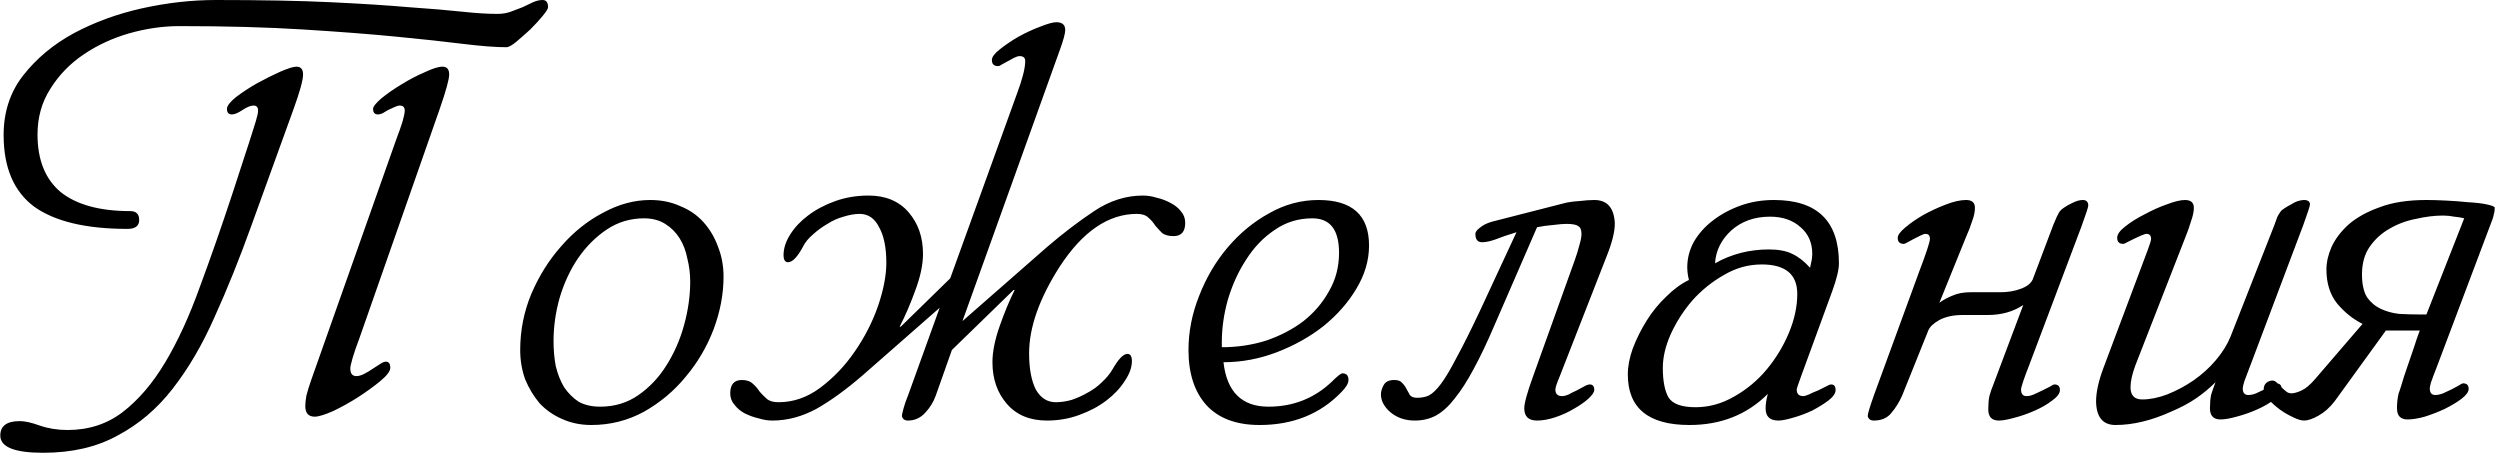 <?xml version="1.0" encoding="UTF-8"?> <svg xmlns="http://www.w3.org/2000/svg" width="180" height="33" viewBox="0 0 180 33" fill="none"><path d="M21.341 4.8C21.661 4.8 21.821 4.987 21.821 5.36C21.821 5.76 21.594 6.587 21.141 7.84L18.101 16.24C17.248 18.613 16.368 20.8 15.461 22.8C14.581 24.8 13.568 26.533 12.421 28C11.301 29.44 9.981 30.56 8.461 31.36C6.968 32.187 5.181 32.6 3.101 32.6C1.048 32.6 0.021 32.187 0.021 31.36C0.021 30.667 0.488 30.32 1.421 30.32C1.794 30.32 2.274 30.427 2.861 30.64C3.474 30.853 4.141 30.96 4.861 30.96C6.381 30.96 7.701 30.533 8.821 29.68C9.968 28.8 10.994 27.6 11.901 26.08C12.808 24.56 13.634 22.76 14.381 20.68C15.154 18.6 15.941 16.347 16.741 13.92L17.981 10.12C18.168 9.533 18.314 9.067 18.421 8.72C18.528 8.373 18.581 8.12 18.581 7.96C18.581 7.72 18.474 7.6 18.261 7.6C18.048 7.6 17.781 7.707 17.461 7.92C17.141 8.133 16.888 8.24 16.701 8.24C16.461 8.24 16.341 8.107 16.341 7.84C16.341 7.627 16.554 7.347 16.981 7C17.434 6.653 17.941 6.32 18.501 6C19.088 5.68 19.648 5.4 20.181 5.16C20.741 4.92 21.128 4.8 21.341 4.8ZM31.861 4.8C32.181 4.8 32.341 4.987 32.341 5.36C32.341 5.707 32.114 6.533 31.661 7.84L25.861 24.4C25.648 24.96 25.488 25.427 25.381 25.8C25.274 26.173 25.221 26.413 25.221 26.52C25.221 26.893 25.368 27.08 25.661 27.08C25.821 27.08 26.008 27.027 26.221 26.92C26.434 26.813 26.634 26.693 26.821 26.56C27.034 26.427 27.221 26.307 27.381 26.2C27.541 26.093 27.674 26.04 27.781 26.04C27.994 26.04 28.101 26.187 28.101 26.48C28.101 26.72 27.861 27.04 27.381 27.44C26.928 27.813 26.394 28.2 25.781 28.6C25.194 28.973 24.594 29.307 23.981 29.6C23.368 29.867 22.928 30 22.661 30C22.208 30 21.981 29.747 21.981 29.24C21.981 29.027 22.008 28.773 22.061 28.48C22.141 28.16 22.261 27.773 22.421 27.32L28.501 10.12C28.714 9.56 28.874 9.107 28.981 8.76C29.088 8.387 29.141 8.12 29.141 7.96C29.141 7.72 29.021 7.6 28.781 7.6C28.674 7.6 28.541 7.64 28.381 7.72C28.248 7.773 28.101 7.84 27.941 7.92C27.808 8 27.674 8.08 27.541 8.16C27.408 8.213 27.301 8.24 27.221 8.24C26.981 8.24 26.861 8.107 26.861 7.84C26.861 7.68 27.061 7.427 27.461 7.08C27.888 6.733 28.368 6.4 28.901 6.08C29.461 5.733 30.021 5.44 30.581 5.2C31.141 4.933 31.568 4.8 31.861 4.8ZM35.821 1C36.168 1 36.488 0.947 36.781 0.84C37.074 0.733 37.354 0.627 37.621 0.52C37.888 0.387 38.141 0.267 38.381 0.16C38.621 0.053 38.848 -2.38419e-06 39.061 -2.38419e-06C39.328 -2.38419e-06 39.461 0.173 39.461 0.52C39.461 0.627 39.328 0.84 39.061 1.16C38.821 1.453 38.528 1.773 38.181 2.12C37.834 2.44 37.501 2.733 37.181 3C36.861 3.267 36.621 3.4 36.461 3.4C35.688 3.4 34.648 3.32 33.341 3.16C32.061 3 30.461 2.827 28.541 2.64C26.621 2.453 24.368 2.28 21.781 2.12C19.221 1.96 16.261 1.88 12.901 1.88C11.728 1.88 10.528 2.053 9.301 2.4C8.101 2.747 7.008 3.253 6.021 3.92C5.034 4.587 4.234 5.413 3.621 6.4C3.008 7.36 2.701 8.453 2.701 9.68C2.701 11.52 3.261 12.907 4.381 13.84C5.528 14.747 7.194 15.2 9.381 15.2C9.808 15.2 10.021 15.413 10.021 15.84C10.021 16.267 9.741 16.48 9.181 16.48C6.194 16.48 3.954 15.947 2.461 14.88C0.994 13.787 0.261 12.067 0.261 9.72C0.261 8.067 0.728 6.64 1.661 5.44C2.621 4.213 3.834 3.2 5.301 2.4C6.794 1.6 8.434 1 10.221 0.6C12.034 0.2 13.808 -2.38419e-06 15.541 -2.38419e-06C18.821 -2.38419e-06 21.581 0.053 23.821 0.16C26.061 0.267 27.941 0.387 29.461 0.52C31.008 0.627 32.274 0.733 33.261 0.84C34.248 0.947 35.101 1 35.821 1ZM46.815 14.4C47.615 14.4 48.335 14.547 48.975 14.84C49.642 15.107 50.202 15.493 50.655 16C51.108 16.507 51.455 17.093 51.695 17.76C51.962 18.427 52.095 19.147 52.095 19.92C52.095 21.173 51.855 22.44 51.375 23.72C50.895 24.973 50.228 26.107 49.375 27.12C48.548 28.133 47.548 28.973 46.375 29.64C45.202 30.28 43.935 30.6 42.575 30.6C41.802 30.6 41.095 30.453 40.455 30.16C39.842 29.893 39.308 29.52 38.855 29.04C38.428 28.533 38.082 27.96 37.815 27.32C37.575 26.653 37.455 25.947 37.455 25.2C37.455 23.787 37.722 22.44 38.255 21.16C38.815 19.853 39.535 18.707 40.415 17.72C41.295 16.707 42.295 15.907 43.415 15.32C44.535 14.707 45.668 14.4 46.815 14.4ZM46.375 15.72C45.388 15.72 44.495 15.987 43.695 16.52C42.895 17.053 42.202 17.747 41.615 18.6C41.055 19.427 40.615 20.373 40.295 21.44C40.002 22.48 39.855 23.52 39.855 24.56C39.855 25.2 39.908 25.8 40.015 26.36C40.148 26.92 40.348 27.427 40.615 27.88C40.908 28.307 41.255 28.653 41.655 28.92C42.082 29.16 42.602 29.28 43.215 29.28C44.255 29.28 45.175 29 45.975 28.44C46.775 27.88 47.442 27.173 47.975 26.32C48.535 25.44 48.962 24.467 49.255 23.4C49.548 22.333 49.695 21.293 49.695 20.28C49.695 19.72 49.628 19.173 49.495 18.64C49.388 18.08 49.202 17.587 48.935 17.16C48.668 16.733 48.322 16.387 47.895 16.12C47.468 15.853 46.962 15.72 46.375 15.72ZM68.416 20.04L73.216 6.76C73.616 5.693 73.816 4.907 73.816 4.4C73.816 4.16 73.682 4.04 73.416 4.04C73.309 4.04 73.176 4.08 73.016 4.16C72.882 4.24 72.736 4.32 72.576 4.4C72.416 4.48 72.269 4.56 72.136 4.64C72.029 4.72 71.936 4.76 71.856 4.76C71.562 4.76 71.416 4.613 71.416 4.32C71.416 4.107 71.602 3.853 71.976 3.56C72.376 3.24 72.829 2.933 73.336 2.64C73.869 2.347 74.389 2.107 74.896 1.92C75.429 1.707 75.816 1.6 76.056 1.6C76.482 1.6 76.696 1.787 76.696 2.16C76.696 2.4 76.576 2.853 76.336 3.52L69.296 23.12L75.416 17.76C76.536 16.8 77.656 15.947 78.776 15.2C79.896 14.453 81.069 14.08 82.296 14.08C82.616 14.08 82.949 14.133 83.296 14.24C83.642 14.32 83.962 14.44 84.256 14.6C84.576 14.76 84.829 14.96 85.016 15.2C85.229 15.44 85.336 15.72 85.336 16.04C85.336 16.68 85.056 17 84.496 17C84.122 17 83.842 16.92 83.656 16.76C83.496 16.6 83.336 16.427 83.176 16.24C83.042 16.027 82.882 15.84 82.696 15.68C82.509 15.493 82.229 15.4 81.856 15.4C79.802 15.4 77.949 16.667 76.296 19.2C74.829 21.493 74.096 23.573 74.096 25.44C74.096 26.533 74.256 27.4 74.576 28.04C74.922 28.653 75.402 28.96 76.016 28.96C76.362 28.96 76.736 28.907 77.136 28.8C77.536 28.667 77.922 28.493 78.296 28.28C78.696 28.067 79.042 27.813 79.336 27.52C79.656 27.227 79.909 26.92 80.096 26.6C80.522 25.853 80.882 25.48 81.176 25.48C81.389 25.48 81.496 25.653 81.496 26C81.496 26.453 81.322 26.933 80.976 27.44C80.656 27.947 80.216 28.413 79.656 28.84C79.096 29.267 78.442 29.613 77.696 29.88C76.976 30.147 76.202 30.28 75.376 30.28C74.149 30.28 73.189 29.88 72.496 29.08C71.802 28.28 71.456 27.28 71.456 26.08C71.456 25.333 71.629 24.467 71.976 23.48C72.322 22.493 72.682 21.627 73.056 20.88H72.976L68.536 25.2L67.376 28.48C67.216 28.933 66.962 29.347 66.616 29.72C66.269 30.093 65.856 30.28 65.376 30.28C65.136 30.28 64.989 30.173 64.936 29.96C64.936 29.88 64.976 29.693 65.056 29.4C65.136 29.107 65.242 28.8 65.376 28.48L67.656 22.16L62.136 27C60.936 28.04 59.816 28.853 58.776 29.44C57.736 30 56.682 30.28 55.616 30.28C55.296 30.28 54.962 30.227 54.616 30.12C54.269 30.04 53.936 29.92 53.616 29.76C53.322 29.6 53.082 29.4 52.896 29.16C52.682 28.92 52.576 28.64 52.576 28.32C52.576 27.68 52.856 27.36 53.416 27.36C53.762 27.36 54.029 27.453 54.216 27.64C54.402 27.8 54.562 27.987 54.696 28.2C54.856 28.387 55.029 28.56 55.216 28.72C55.402 28.88 55.682 28.96 56.056 28.96C57.122 28.96 58.122 28.613 59.056 27.92C60.016 27.2 60.842 26.333 61.536 25.32C62.256 24.28 62.816 23.187 63.216 22.04C63.616 20.867 63.816 19.827 63.816 18.92C63.816 17.827 63.642 16.973 63.296 16.36C62.976 15.72 62.509 15.4 61.896 15.4C61.549 15.4 61.162 15.467 60.736 15.6C60.336 15.707 59.949 15.88 59.576 16.12C59.202 16.333 58.856 16.587 58.536 16.88C58.216 17.147 57.976 17.44 57.816 17.76C57.416 18.507 57.056 18.88 56.736 18.88C56.522 18.88 56.416 18.707 56.416 18.36C56.416 17.88 56.576 17.387 56.896 16.88C57.216 16.373 57.642 15.92 58.176 15.52C58.736 15.093 59.389 14.747 60.136 14.48C60.882 14.213 61.682 14.08 62.536 14.08C63.762 14.08 64.722 14.48 65.416 15.28C66.109 16.08 66.456 17.08 66.456 18.28C66.456 19.053 66.269 19.933 65.896 20.92C65.549 21.88 65.176 22.747 64.776 23.52H64.856L68.416 20.04ZM88.091 26.08C88.331 28.213 89.411 29.28 91.331 29.28C93.091 29.28 94.597 28.693 95.851 27.52C96.277 27.093 96.544 26.88 96.651 26.88C96.944 26.88 97.091 27.04 97.091 27.36C97.091 27.6 96.917 27.893 96.571 28.24C95.051 29.813 93.091 30.6 90.691 30.6C89.011 30.6 87.731 30.12 86.851 29.16C85.997 28.2 85.571 26.88 85.571 25.2C85.571 23.893 85.824 22.6 86.331 21.32C86.837 20.013 87.517 18.853 88.371 17.84C89.251 16.8 90.251 15.973 91.371 15.36C92.491 14.72 93.677 14.4 94.931 14.4C97.357 14.4 98.571 15.493 98.571 17.68C98.571 18.747 98.264 19.787 97.651 20.8C97.064 21.787 96.277 22.68 95.291 23.48C94.304 24.253 93.184 24.88 91.931 25.36C90.677 25.84 89.397 26.08 88.091 26.08ZM87.971 25C89.091 25 90.157 24.84 91.171 24.52C92.184 24.173 93.077 23.707 93.851 23.12C94.624 22.507 95.237 21.787 95.691 20.96C96.171 20.133 96.411 19.213 96.411 18.2C96.411 16.547 95.771 15.72 94.491 15.72C93.477 15.72 92.571 16 91.771 16.56C90.971 17.093 90.291 17.8 89.731 18.68C89.171 19.533 88.731 20.493 88.411 21.56C88.117 22.6 87.971 23.627 87.971 24.64V25ZM109.187 16.72C108.573 16.907 108.067 17.08 107.667 17.24C107.293 17.373 106.973 17.44 106.707 17.44C106.387 17.44 106.227 17.24 106.227 16.84C106.227 16.707 106.333 16.56 106.547 16.4C106.76 16.213 107.053 16.067 107.427 15.96L112.587 14.64C112.88 14.56 113.24 14.507 113.667 14.48C114.12 14.427 114.493 14.4 114.787 14.4C115.72 14.4 116.213 14.96 116.267 16.08C116.267 16.693 116.067 17.493 115.667 18.48L112.307 27.08C112.093 27.587 111.987 27.907 111.987 28.04C111.987 28.36 112.147 28.52 112.467 28.52C112.6 28.52 112.76 28.48 112.947 28.4C113.133 28.293 113.32 28.2 113.507 28.12C113.693 28.013 113.867 27.92 114.027 27.84C114.213 27.733 114.36 27.68 114.467 27.68C114.68 27.68 114.787 27.813 114.787 28.08C114.787 28.24 114.64 28.453 114.347 28.72C114.08 28.96 113.733 29.2 113.307 29.44C112.907 29.68 112.467 29.88 111.987 30.04C111.507 30.2 111.067 30.28 110.667 30.28C110.053 30.28 109.747 29.987 109.747 29.4C109.747 29.027 109.96 28.253 110.387 27.08L113.387 18.72C113.52 18.347 113.627 18 113.707 17.68C113.813 17.333 113.867 17.053 113.867 16.84C113.867 16.547 113.787 16.36 113.627 16.28C113.493 16.173 113.213 16.12 112.787 16.12C112.547 16.12 112.227 16.147 111.827 16.2C111.453 16.227 111.067 16.28 110.667 16.36L107.627 23.36C107.093 24.613 106.587 25.68 106.107 26.56C105.653 27.413 105.2 28.12 104.747 28.68C104.32 29.24 103.867 29.653 103.387 29.92C102.933 30.16 102.427 30.28 101.867 30.28C101.173 30.28 100.587 30.08 100.107 29.68C99.653 29.28 99.427 28.853 99.427 28.4C99.427 28.187 99.493 27.96 99.627 27.72C99.76 27.48 100.013 27.36 100.387 27.36C100.653 27.36 100.84 27.427 100.947 27.56C101.08 27.693 101.187 27.84 101.267 28C101.347 28.16 101.427 28.307 101.507 28.44C101.613 28.573 101.787 28.64 102.027 28.64C102.347 28.64 102.627 28.587 102.867 28.48C103.133 28.347 103.427 28.067 103.747 27.64C104.067 27.213 104.44 26.587 104.867 25.76C105.32 24.933 105.88 23.813 106.547 22.4L109.187 16.72ZM127.283 28.36C125.789 29.853 123.909 30.6 121.643 30.6C118.683 30.6 117.203 29.387 117.203 26.96C117.203 26.373 117.323 25.747 117.563 25.08C117.829 24.387 118.163 23.72 118.563 23.08C118.963 22.44 119.429 21.867 119.963 21.36C120.496 20.827 121.043 20.427 121.603 20.16C121.523 19.84 121.483 19.533 121.483 19.24C121.483 18.6 121.643 17.987 121.963 17.4C122.309 16.813 122.763 16.307 123.323 15.88C123.909 15.427 124.576 15.067 125.323 14.8C126.069 14.533 126.869 14.4 127.723 14.4C130.843 14.4 132.403 15.92 132.403 18.96C132.403 19.413 132.243 20.08 131.923 20.96L129.683 27.08C129.469 27.667 129.363 27.987 129.363 28.04C129.363 28.36 129.523 28.52 129.843 28.52C129.923 28.52 130.056 28.48 130.243 28.4C130.456 28.293 130.669 28.2 130.883 28.12C131.096 28.013 131.283 27.92 131.443 27.84C131.629 27.733 131.763 27.68 131.843 27.68C132.056 27.68 132.163 27.813 132.163 28.08C132.163 28.32 131.989 28.573 131.643 28.84C131.323 29.08 130.936 29.32 130.483 29.56C130.029 29.773 129.563 29.947 129.083 30.08C128.629 30.213 128.283 30.28 128.043 30.28C127.429 30.28 127.123 29.987 127.123 29.4C127.123 29.107 127.176 28.76 127.283 28.36ZM126.843 19.04C125.883 19.04 124.976 19.293 124.123 19.8C123.269 20.28 122.509 20.893 121.843 21.64C121.203 22.387 120.683 23.2 120.283 24.08C119.909 24.933 119.723 25.733 119.723 26.48C119.723 27.413 119.856 28.12 120.123 28.6C120.416 29.08 121.069 29.32 122.083 29.32C123.043 29.32 123.963 29.067 124.843 28.56C125.749 28.053 126.536 27.4 127.203 26.6C127.869 25.8 128.403 24.92 128.803 23.96C129.203 23 129.403 22.067 129.403 21.16C129.403 19.747 128.549 19.04 126.843 19.04ZM123.483 18.96C124.656 18.293 125.949 17.96 127.363 17.96C128.056 17.96 128.616 18.067 129.043 18.28C129.496 18.493 129.923 18.827 130.323 19.28C130.376 19.067 130.416 18.88 130.443 18.72C130.469 18.56 130.483 18.413 130.483 18.28C130.483 17.48 130.203 16.84 129.643 16.36C129.083 15.853 128.349 15.6 127.443 15.6C126.323 15.6 125.389 15.933 124.643 16.6C123.923 17.267 123.536 18.053 123.483 18.96ZM141.555 14.4C141.982 14.4 142.195 14.587 142.195 14.96C142.195 15.253 142.128 15.573 141.995 15.92C141.888 16.267 141.728 16.68 141.515 17.16L139.635 21.8C139.928 21.587 140.248 21.413 140.595 21.28C140.942 21.12 141.382 21.04 141.915 21.04H144.035C144.568 21.04 145.048 20.96 145.475 20.8C145.928 20.64 146.222 20.413 146.355 20.12L147.835 16.2C148.022 15.747 148.155 15.453 148.235 15.32C148.315 15.187 148.435 15.067 148.595 14.96C148.782 14.827 148.995 14.707 149.235 14.6C149.502 14.467 149.742 14.4 149.955 14.4C150.222 14.4 150.355 14.533 150.355 14.8C150.355 14.907 150.195 15.4 149.875 16.28L146.075 26.36C145.915 26.76 145.782 27.12 145.675 27.44C145.568 27.76 145.515 27.96 145.515 28.04C145.515 28.36 145.648 28.52 145.915 28.52C146.075 28.52 146.248 28.48 146.435 28.4C146.648 28.293 146.848 28.2 147.035 28.12C147.248 28.013 147.435 27.92 147.595 27.84C147.755 27.733 147.862 27.68 147.915 27.68C148.182 27.68 148.315 27.813 148.315 28.08C148.315 28.32 148.128 28.573 147.755 28.84C147.408 29.107 146.995 29.347 146.515 29.56C146.035 29.773 145.542 29.947 145.035 30.08C144.555 30.213 144.182 30.28 143.915 30.28C143.408 30.28 143.155 30.013 143.155 29.48C143.155 29.107 143.182 28.787 143.235 28.52C143.315 28.227 143.422 27.92 143.555 27.6L145.675 21.96C144.955 22.44 144.102 22.68 143.115 22.68H141.315C140.648 22.68 140.088 22.8 139.635 23.04C139.208 23.28 138.942 23.533 138.835 23.8L136.955 28.48C136.742 28.96 136.475 29.387 136.155 29.76C135.862 30.107 135.448 30.28 134.915 30.28C134.675 30.28 134.528 30.173 134.475 29.96C134.475 29.8 134.622 29.307 134.915 28.48L138.195 19.52C138.702 18.187 138.955 17.413 138.955 17.2C138.955 16.96 138.848 16.84 138.635 16.84C138.555 16.84 138.435 16.88 138.275 16.96C138.115 17.04 137.955 17.12 137.795 17.2C137.635 17.28 137.488 17.36 137.355 17.44C137.222 17.52 137.128 17.56 137.075 17.56C136.782 17.56 136.635 17.413 136.635 17.12C136.635 16.933 136.808 16.693 137.155 16.4C137.528 16.08 137.968 15.773 138.475 15.48C139.008 15.187 139.555 14.933 140.115 14.72C140.675 14.507 141.155 14.4 141.555 14.4ZM157.317 14.4C157.743 14.4 157.957 14.587 157.957 14.96C157.957 15.227 157.89 15.547 157.757 15.92C157.65 16.293 157.503 16.707 157.317 17.16L153.757 26.28C153.517 26.92 153.397 27.453 153.397 27.88C153.397 28.467 153.677 28.76 154.237 28.76C154.797 28.76 155.397 28.64 156.037 28.4C156.703 28.133 157.33 27.8 157.917 27.4C158.53 26.973 159.063 26.493 159.517 25.96C159.997 25.4 160.357 24.827 160.597 24.24L163.757 16.2C163.837 15.987 163.903 15.8 163.957 15.64C164.037 15.48 164.117 15.347 164.197 15.24C164.25 15.16 164.343 15.08 164.477 15C164.637 14.893 164.797 14.8 164.957 14.72C165.117 14.613 165.277 14.533 165.437 14.48C165.623 14.427 165.77 14.4 165.877 14.4C166.17 14.4 166.317 14.507 166.317 14.72C166.317 14.827 166.157 15.32 165.837 16.2L162.037 26.28C161.85 26.787 161.703 27.173 161.597 27.44C161.517 27.707 161.477 27.88 161.477 27.96C161.477 28.28 161.61 28.44 161.877 28.44C162.063 28.44 162.25 28.4 162.437 28.32C162.65 28.213 162.85 28.12 163.037 28.04C163.223 27.933 163.383 27.84 163.517 27.76C163.677 27.653 163.797 27.6 163.877 27.6C164.143 27.6 164.277 27.733 164.277 28C164.277 28.24 164.103 28.493 163.757 28.76C163.41 29.027 162.997 29.267 162.517 29.48C162.037 29.693 161.543 29.867 161.037 30C160.557 30.133 160.17 30.2 159.877 30.2C159.37 30.2 159.117 29.933 159.117 29.4C159.117 29.027 159.143 28.707 159.197 28.44C159.277 28.173 159.383 27.867 159.517 27.52C159.09 27.947 158.623 28.333 158.117 28.68C157.61 29.027 157.01 29.347 156.317 29.64C154.903 30.28 153.57 30.6 152.317 30.6C151.41 30.6 150.943 30.04 150.917 28.92C150.917 28.253 151.09 27.453 151.437 26.52L154.637 18C154.797 17.573 154.877 17.307 154.877 17.2C154.877 16.96 154.77 16.84 154.557 16.84C154.477 16.84 154.343 16.88 154.157 16.96C153.997 17.04 153.823 17.12 153.637 17.2C153.477 17.28 153.317 17.36 153.157 17.44C153.023 17.52 152.93 17.56 152.877 17.56C152.583 17.56 152.437 17.413 152.437 17.12C152.437 16.88 152.623 16.613 152.997 16.32C153.397 16 153.863 15.707 154.397 15.44C154.93 15.147 155.463 14.907 155.997 14.72C156.557 14.507 156.997 14.4 157.317 14.4ZM171.783 23.8L168.103 28.88C167.756 29.333 167.369 29.68 166.943 29.92C166.516 30.16 166.169 30.28 165.902 30.28C165.689 30.28 165.422 30.2 165.102 30.04C164.756 29.88 164.436 29.693 164.142 29.48C163.822 29.24 163.556 29 163.342 28.76C163.102 28.493 162.982 28.267 162.982 28.08C162.982 27.84 163.049 27.667 163.182 27.56C163.316 27.453 163.462 27.4 163.622 27.4C163.729 27.4 163.836 27.453 163.942 27.56C164.022 27.64 164.129 27.747 164.262 27.88C164.369 27.987 164.489 28.093 164.622 28.2C164.729 28.28 164.849 28.32 164.982 28.32C165.169 28.32 165.409 28.253 165.702 28.12C165.996 27.987 166.316 27.72 166.663 27.32L170.103 23.32C169.409 22.973 168.796 22.48 168.263 21.84C167.756 21.2 167.503 20.387 167.503 19.4C167.503 18.893 167.623 18.36 167.863 17.8C168.129 17.213 168.543 16.667 169.103 16.16C169.689 15.653 170.436 15.24 171.342 14.92C172.249 14.573 173.369 14.4 174.703 14.4C175.076 14.4 175.543 14.413 176.103 14.44C176.663 14.467 177.196 14.507 177.703 14.56C178.236 14.587 178.689 14.64 179.063 14.72C179.436 14.8 179.623 14.88 179.623 14.96C179.623 15.147 179.596 15.32 179.543 15.48C179.516 15.64 179.436 15.88 179.303 16.2L175.503 26.28C175.263 26.893 175.103 27.32 175.023 27.56C174.969 27.773 174.943 27.907 174.943 27.96C174.943 28.28 175.076 28.44 175.343 28.44C175.503 28.44 175.689 28.4 175.903 28.32C176.116 28.213 176.316 28.12 176.503 28.04C176.689 27.933 176.863 27.84 177.023 27.76C177.183 27.653 177.289 27.6 177.343 27.6C177.609 27.6 177.743 27.733 177.743 28C177.743 28.213 177.569 28.453 177.223 28.72C176.903 28.96 176.503 29.2 176.023 29.44C175.569 29.653 175.089 29.84 174.583 30C174.103 30.133 173.689 30.2 173.343 30.2C172.836 30.2 172.583 29.933 172.583 29.4C172.583 29 172.623 28.64 172.703 28.32C172.729 28.267 172.796 28.067 172.903 27.72C173.009 27.347 173.143 26.933 173.303 26.48C173.463 26.027 173.623 25.56 173.783 25.08C173.943 24.573 174.089 24.147 174.223 23.8H171.783ZM177.423 15.72C177.236 15.667 176.996 15.627 176.703 15.6C176.436 15.547 176.169 15.52 175.903 15.52C175.289 15.52 174.636 15.6 173.943 15.76C173.249 15.893 172.609 16.133 172.023 16.48C171.463 16.8 170.996 17.227 170.623 17.76C170.249 18.293 170.063 18.96 170.063 19.76C170.063 20.453 170.183 21 170.423 21.4C170.689 21.773 171.023 22.053 171.423 22.24C171.823 22.427 172.263 22.547 172.743 22.6C173.223 22.627 173.676 22.64 174.103 22.64H174.703L177.423 15.72Z" fill="black"></path></svg> 